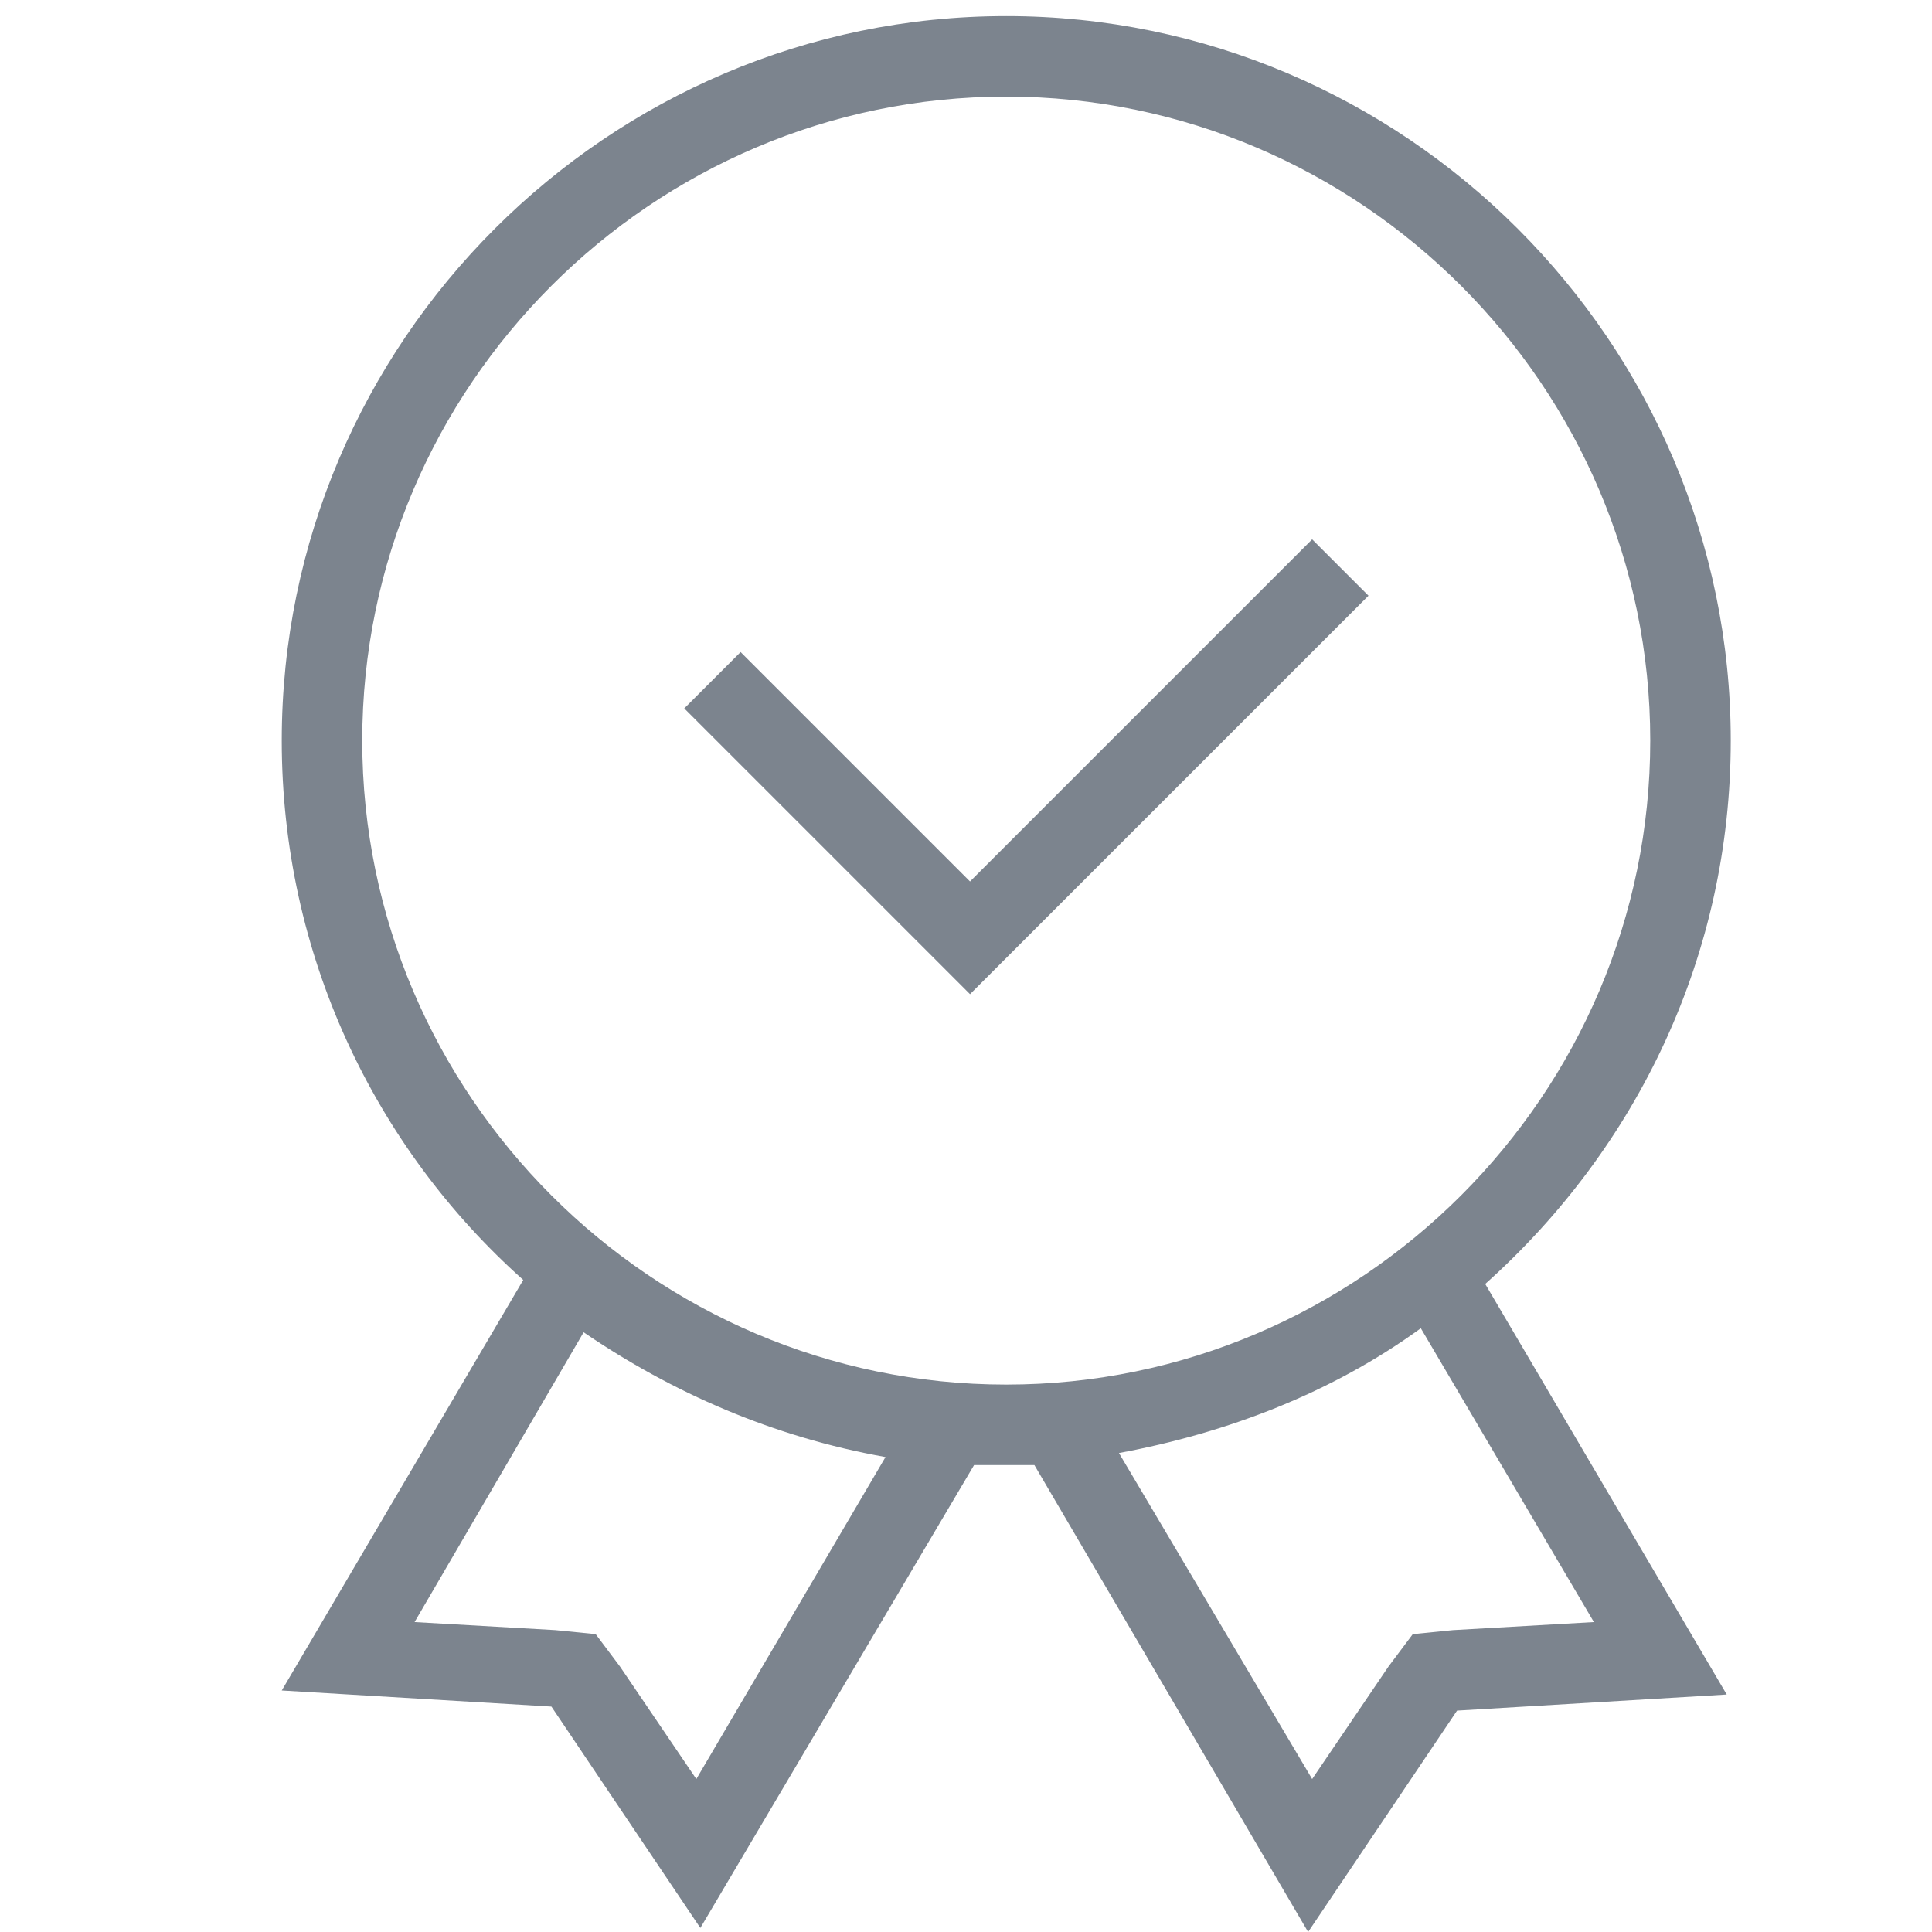<?xml version="1.0" encoding="utf-8"?>
<!-- Generator: Adobe Illustrator 17.0.0, SVG Export Plug-In . SVG Version: 6.00 Build 0)  -->
<!DOCTYPE svg PUBLIC "-//W3C//DTD SVG 1.1//EN" "http://www.w3.org/Graphics/SVG/1.1/DTD/svg11.dtd">
<svg version="1.1" id="图层_1" xmlns="http://www.w3.org/2000/svg" xmlns:xlink="http://www.w3.org/1999/xlink" x="0px" y="0px"
	 width="48px" height="48px" viewBox="0 0 48 48" style="enable-background:new 0 0 48 48;" xml:space="preserve">
<style type="text/css">
	.st0{fill:#7C848E;}
	.st1{fill:#CEE3FF;}
	.st2{fill:#00A4FF;}
	.st3{fill-rule:evenodd;clip-rule:evenodd;fill:#00A4FF;}
	.st4{opacity:0.6;}
	.st5{fill:#BBBBBB;}
	.st6{fill:#FFFFFF;}
	.st7{fill:#E5E5E5;}
	.st8{fill:#444444;}
	.st9{fill:#EAEBEC;}
	.st10{opacity:0;fill:#CB3333;}
	.st11{fill-rule:evenodd;clip-rule:evenodd;fill:#878787;}
	.st12{fill-rule:evenodd;clip-rule:evenodd;fill:none;stroke:#878787;stroke-miterlimit:10;}
	.st13{fill:#878787;}
	.st14{fill:#666666;}
	.st15{fill:#999999;}
	.st16{fill:none;stroke:#E5E5E5;stroke-width:2;stroke-miterlimit:10;stroke-dasharray:8,4;}
	.st17{fill:url(#SVGID_1_);}
	.st18{fill:url(#SVGID_2_);}
	.st19{fill:url(#SVGID_3_);}
	.st20{fill:url(#SVGID_4_);}
	.st21{fill:url(#SVGID_5_);}
</style>
<g>
	<path class="st0" d="M43,18.4c0-9.9-8.1-18-18-18S7,8.5,7,18.4c0,5.3,2.3,10.1,6,13.4L7,42l6.7,0.4l3.7,5.5l6.8-11.5
		c0.3,0,0.5,0,0.8,0s0.5,0,0.7,0L32.5,48l3.7-5.5l6.7-0.4l-6-10.2C40.7,28.5,43,23.7,43,18.4z M17.3,44.2l-1.9-2.8l-0.6-0.8l-1-0.1
		l-3.5-0.2l4.2-7.2c2.2,1.5,4.7,2.6,7.5,3.1L17.3,44.2z M25,34.4c-8.8,0-16-7.2-16-16s7.2-16,16-16s16,7.2,16,16S33.8,34.4,25,34.4z
		 M39.6,40.3l-3.5,0.2l-1,0.1l-0.6,0.8l-1.9,2.8l-4.8-8.1c2.7-0.5,5.3-1.5,7.5-3.1L39.6,40.3z M34,14.8l-8.5,8.5l0,0l-1.4,1.4
		l-1.4-1.4l0,0L17,17.6l1.4-1.4l5.7,5.7l8.5-8.5L34,14.8z"/>
</g>
</svg>
